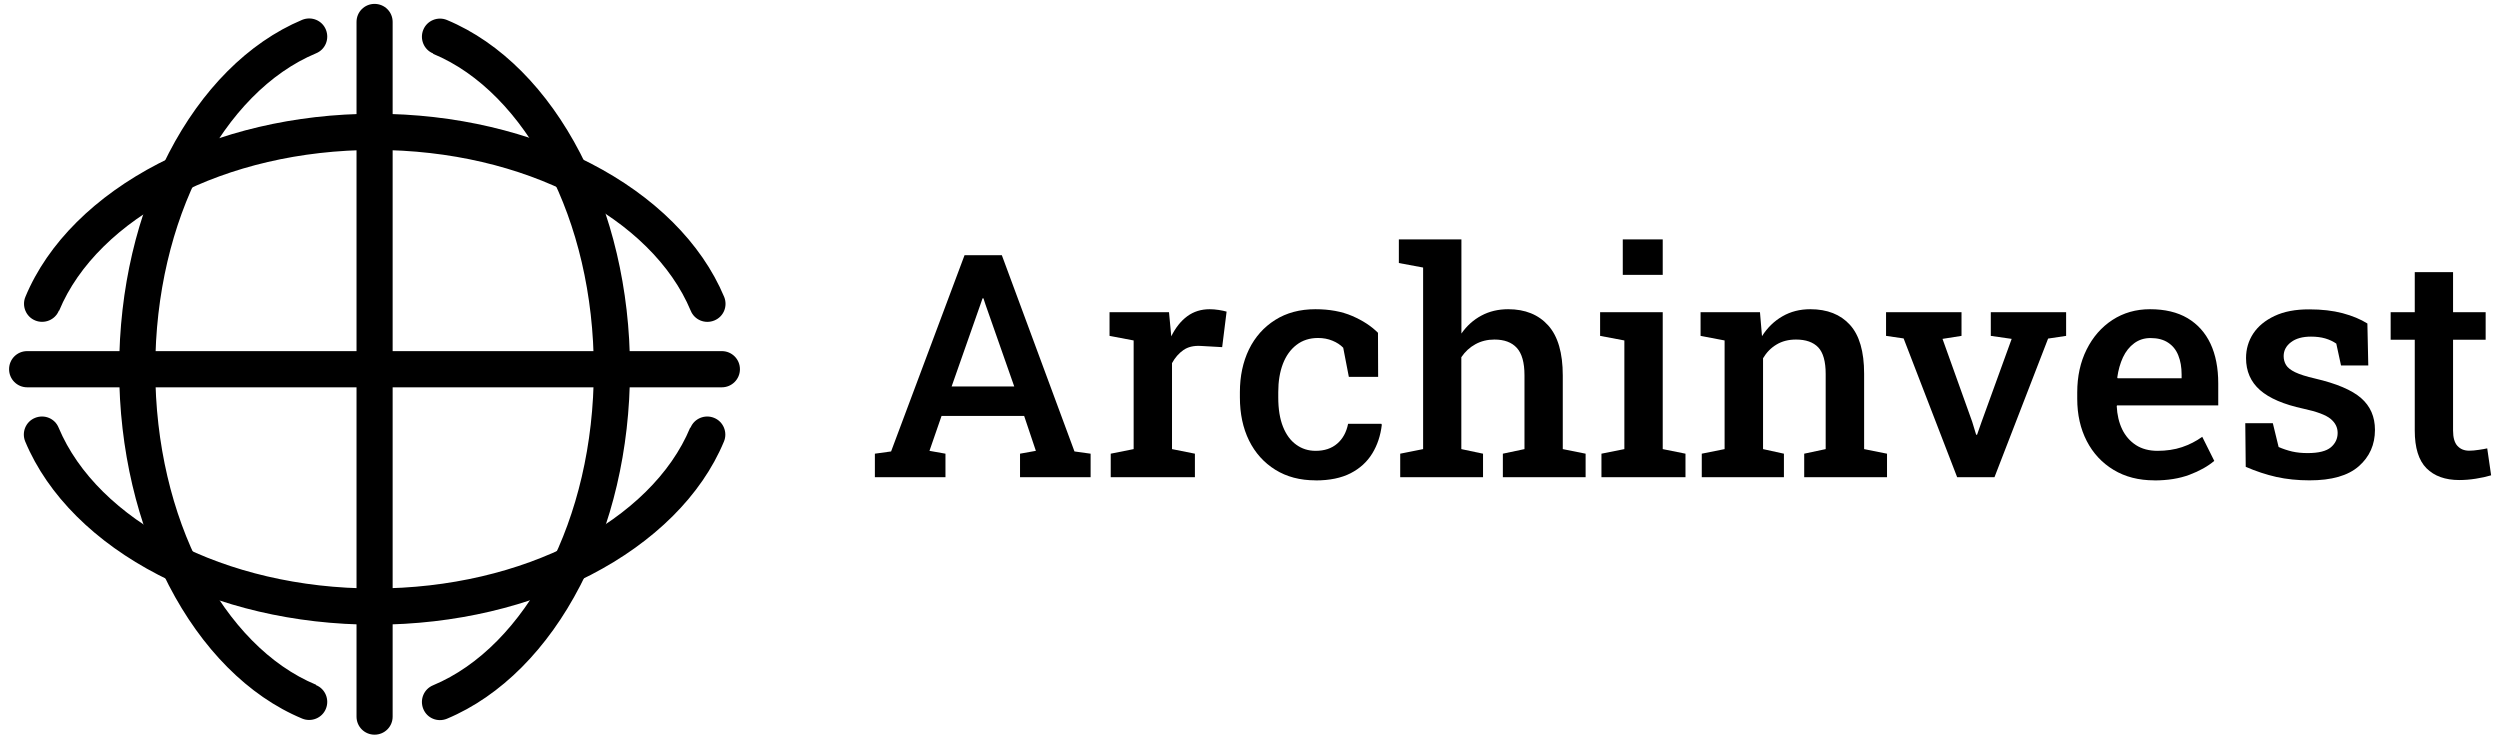 <svg width="100%" viewBox="0 0 188 56" xmlns="http://www.w3.org/2000/svg" display="block">
<path d="M51.928 32.163C52.21 31.463 53.018 31.142 53.701 31.424C54.401 31.706 54.729 32.514 54.441 33.203C52.746 37.28 49.166 40.781 44.429 43.231C39.894 45.575 34.253 46.975 28.172 46.975C22.084 46.975 16.443 45.586 11.909 43.231C7.171 40.781 3.602 37.28 1.897 33.203C1.609 32.502 1.936 31.706 2.637 31.424C3.337 31.142 4.127 31.463 4.41 32.163C5.867 35.636 8.972 38.669 13.145 40.82C17.307 42.971 22.502 44.253 28.155 44.253C33.807 44.253 39.002 42.971 43.164 40.82C47.337 38.669 50.46 35.636 51.9 32.163H51.928ZM4.427 23.36C4.144 24.06 3.337 24.382 2.648 24.1C1.948 23.817 1.626 23.01 1.908 22.327C3.602 18.244 7.182 14.749 11.92 12.298C16.46 9.955 22.096 8.554 28.183 8.554C34.264 8.554 39.906 9.943 44.44 12.298C49.183 14.749 52.746 18.244 54.458 22.327C54.74 23.027 54.418 23.817 53.718 24.1C53.018 24.388 52.221 24.06 51.939 23.36C50.488 19.887 47.376 16.861 43.203 14.709C39.042 12.552 33.847 11.276 28.194 11.276C22.542 11.276 17.347 12.552 13.185 14.709C9.012 16.861 5.889 19.887 4.449 23.36H4.427Z" fill="#000000"></path>
<path d="M23.767 51.521C24.467 51.803 24.789 52.611 24.507 53.3C24.224 54 23.417 54.322 22.728 54.039C18.651 52.345 15.15 48.76 12.699 44.022C10.361 39.487 8.961 33.846 8.961 27.765C8.961 21.683 10.345 16.042 12.699 11.502C15.15 6.764 18.651 3.201 22.728 1.49C23.428 1.208 24.224 1.53 24.507 2.23C24.789 2.93 24.467 3.726 23.767 4.009C20.294 5.46 17.268 8.571 15.111 12.744C12.959 16.9 11.677 22.095 11.677 27.753C11.677 33.406 12.959 38.601 15.111 42.757C17.268 46.93 20.294 50.053 23.767 51.493V51.521ZM32.571 4.02C31.87 3.737 31.548 2.93 31.831 2.241C32.113 1.541 32.921 1.219 33.604 1.501C37.687 3.201 41.182 6.781 43.633 11.519C45.976 16.053 47.376 21.694 47.376 27.776C47.376 33.863 45.993 39.504 43.633 44.039C41.188 48.776 37.687 52.345 33.604 54.051C32.904 54.333 32.113 54.011 31.831 53.311C31.548 52.611 31.87 51.82 32.571 51.532C36.043 50.081 39.07 46.969 41.227 42.802C43.379 38.64 44.655 33.445 44.655 27.793C44.655 22.135 43.379 16.94 41.227 12.784C39.07 8.611 36.043 5.488 32.571 4.048V4.02Z" fill="#000000"></path>
<path d="M26.811 1.648C26.811 0.897 27.415 0.293 28.166 0.293C28.923 0.293 29.527 0.897 29.527 1.648V53.892C29.527 54.644 28.923 55.248 28.166 55.248C27.415 55.248 26.811 54.644 26.811 53.892V1.648Z" fill="#000000"></path>
<path d="M54.282 26.404C55.033 26.404 55.643 27.008 55.643 27.765C55.643 28.516 55.033 29.126 54.282 29.126H2.044C1.287 29.126 0.683 28.516 0.683 27.765C0.683 27.008 1.287 26.404 2.044 26.404H54.282Z" fill="#000000"></path>
<path fill-rule="evenodd" clip-rule="evenodd" d="M65.791 35.885V34.117L67.01 33.948L72.533 19.193H75.339L80.8 33.948L82.014 34.117V35.885H76.706V34.117L77.897 33.903L77.016 31.277H70.805L69.896 33.903L71.099 34.117V35.885H65.791ZM71.562 29.063H76.271L74.103 22.886L73.956 22.434H73.888L73.724 22.908L71.562 29.063Z" fill="#000000"></path>
<path d="M83.527 35.885V34.117L85.25 33.773V25.602L83.437 25.258V23.479H87.909L88.056 25.037L88.079 25.291C88.406 24.633 88.809 24.128 89.287 23.778C89.765 23.428 90.326 23.253 90.97 23.253C91.184 23.253 91.412 23.272 91.653 23.309C91.89 23.347 92.086 23.388 92.24 23.434L91.907 26.105L90.292 26.014C89.765 25.984 89.332 26.088 88.993 26.325C88.651 26.562 88.365 26.889 88.135 27.307V33.773L89.857 34.117V35.885H83.527Z" fill="#000000"></path>
<path d="M98.926 36.122C97.763 36.122 96.756 35.857 95.905 35.326C95.051 34.795 94.392 34.063 93.929 33.129C93.469 32.192 93.24 31.111 93.24 29.888V29.487C93.24 28.286 93.468 27.215 93.923 26.274C94.382 25.337 95.039 24.599 95.894 24.06C96.745 23.522 97.752 23.253 98.915 23.253C99.977 23.253 100.901 23.422 101.687 23.761C102.474 24.1 103.12 24.521 103.624 25.026L103.636 28.341H101.433L101.01 26.15C100.795 25.928 100.524 25.751 100.197 25.619C99.869 25.483 99.51 25.416 99.118 25.416C98.486 25.416 97.945 25.589 97.498 25.935C97.049 26.278 96.709 26.752 96.475 27.358C96.242 27.968 96.125 28.678 96.125 29.487V29.888C96.125 30.761 96.244 31.495 96.481 32.09C96.718 32.685 97.049 33.135 97.475 33.44C97.897 33.748 98.384 33.903 98.937 33.903C99.6 33.903 100.14 33.722 100.558 33.361C100.976 33.003 101.249 32.506 101.377 31.87H103.878L103.912 31.943C103.818 32.753 103.579 33.472 103.195 34.1C102.807 34.733 102.265 35.228 101.569 35.586C100.869 35.947 99.988 36.128 98.926 36.128V36.122Z" fill="#000000"></path>
<path d="M105.296 35.885V34.117L107.018 33.773V20.119L105.194 19.78V18.001H109.898V25.082C110.301 24.503 110.801 24.053 111.4 23.733C111.995 23.413 112.667 23.253 113.416 23.253C114.692 23.253 115.695 23.66 116.426 24.473C117.156 25.286 117.521 26.541 117.521 28.239V33.773L119.238 34.117V35.885H113.015V34.117L114.641 33.773V28.216C114.641 27.268 114.449 26.583 114.065 26.161C113.685 25.743 113.124 25.534 112.383 25.534C111.856 25.534 111.379 25.651 110.954 25.884C110.532 26.114 110.178 26.44 109.892 26.861V33.773L111.524 34.117V35.885H105.296Z" fill="#000000"></path>
<path d="M120.429 35.885V34.117L122.152 33.773V25.602L120.328 25.258V23.479H125.037V33.773L126.748 34.117V35.885H120.429ZM122.033 20.672V18.001H125.037V20.672H122.033Z" fill="#000000"></path>
<path d="M127.973 35.885V34.117L129.69 33.773V25.602L127.883 25.258V23.479H132.35L132.502 25.28C132.912 24.636 133.426 24.137 134.044 23.784C134.657 23.43 135.354 23.253 136.133 23.253C137.409 23.253 138.403 23.644 139.115 24.427C139.826 25.21 140.182 26.434 140.182 28.098V33.773L141.904 34.117V35.885H135.676V34.117L137.291 33.773V28.12C137.291 27.183 137.104 26.517 136.732 26.122C136.355 25.73 135.798 25.534 135.06 25.534C134.499 25.534 134.012 25.658 133.598 25.907C133.18 26.155 132.841 26.5 132.581 26.94V33.773L134.151 34.117V35.885H127.973Z" fill="#000000"></path>
<path d="M147.178 35.885L143.152 25.45L141.831 25.258V23.479H147.506V25.258L146.077 25.483L148.308 31.712L148.607 32.694H148.675L149.019 31.712L151.278 25.483L149.708 25.258V23.479H155.372V25.258L154.017 25.461L149.985 35.885H147.173H147.178Z" fill="#000000"></path>
<path fill-rule="evenodd" clip-rule="evenodd" d="M162.001 36.122C160.83 36.122 159.812 35.86 158.946 35.337C158.077 34.814 157.403 34.091 156.925 33.169C156.447 32.243 156.208 31.183 156.208 29.989V29.509C156.208 28.301 156.443 27.226 156.913 26.285C157.384 25.34 158.031 24.599 158.856 24.06C159.684 23.522 160.625 23.253 161.679 23.253C162.801 23.253 163.742 23.477 164.503 23.925C165.263 24.377 165.839 25.018 166.231 25.85C166.618 26.679 166.812 27.672 166.812 28.832V30.486H159.2L159.178 30.543C159.208 31.19 159.343 31.768 159.584 32.276C159.825 32.777 160.17 33.174 160.618 33.468C161.066 33.758 161.61 33.903 162.25 33.903C162.893 33.903 163.537 33.812 164.085 33.626C164.634 33.442 165.143 33.182 165.609 32.847L166.513 34.659C166.027 35.07 165.404 35.418 164.644 35.704C163.891 35.986 163.008 36.128 161.996 36.128L162.001 36.122ZM164.057 28.448V28.154C164.057 27.612 163.974 27.136 163.808 26.726C163.646 26.315 163.39 25.995 163.04 25.766C162.694 25.536 162.253 25.421 161.719 25.421C161.252 25.421 160.844 25.551 160.493 25.811C160.14 26.071 159.857 26.424 159.646 26.872C159.439 27.32 159.296 27.827 159.217 28.392L159.251 28.448H164.057Z" fill="#000000"></path>
<path d="M173.667 36.122C172.783 36.122 171.956 36.037 171.189 35.868C170.421 35.695 169.651 35.441 168.879 35.105L168.845 31.825H170.917L171.352 33.615C171.68 33.758 172.019 33.871 172.369 33.954C172.715 34.033 173.103 34.072 173.532 34.072C174.356 34.072 174.94 33.927 175.282 33.637C175.621 33.347 175.791 32.988 175.791 32.559C175.791 32.13 175.61 31.791 175.26 31.497C174.902 31.204 174.223 30.95 173.221 30.735C171.738 30.415 170.648 29.948 169.952 29.334C169.252 28.717 168.902 27.915 168.902 26.929C168.902 26.251 169.082 25.636 169.444 25.082C169.809 24.533 170.343 24.092 171.047 23.761C171.755 23.426 172.625 23.26 173.656 23.264C174.597 23.264 175.433 23.36 176.163 23.552C176.894 23.748 177.515 24.006 178.027 24.326L178.095 27.482H176.045L175.689 25.839C175.452 25.674 175.175 25.544 174.859 25.45C174.546 25.359 174.189 25.314 173.786 25.314C173.15 25.314 172.649 25.453 172.284 25.732C171.915 26.01 171.731 26.36 171.731 26.782C171.731 27.027 171.791 27.249 171.911 27.448C172.028 27.644 172.256 27.825 172.595 27.991C172.937 28.156 173.436 28.314 174.091 28.465C175.706 28.841 176.86 29.331 177.552 29.933C178.249 30.539 178.597 31.337 178.597 32.327C178.597 33.438 178.192 34.349 177.383 35.06C176.574 35.772 175.335 36.126 173.667 36.122Z" fill="#000000"></path>
<path d="M184.938 36.099C183.884 36.099 183.062 35.804 182.471 35.213C181.884 34.622 181.59 33.677 181.59 32.378V25.546H179.777V23.479H181.59V20.463H184.47V23.479H186.921V25.546H184.47V32.378C184.47 32.905 184.579 33.289 184.797 33.53C185.016 33.771 185.311 33.892 185.684 33.892C185.898 33.892 186.137 33.871 186.401 33.829C186.665 33.792 186.877 33.754 187.039 33.717L187.333 35.744C186.998 35.845 186.614 35.93 186.181 35.998C185.752 36.066 185.338 36.099 184.938 36.099Z" fill="#000000"></path>
</svg>
